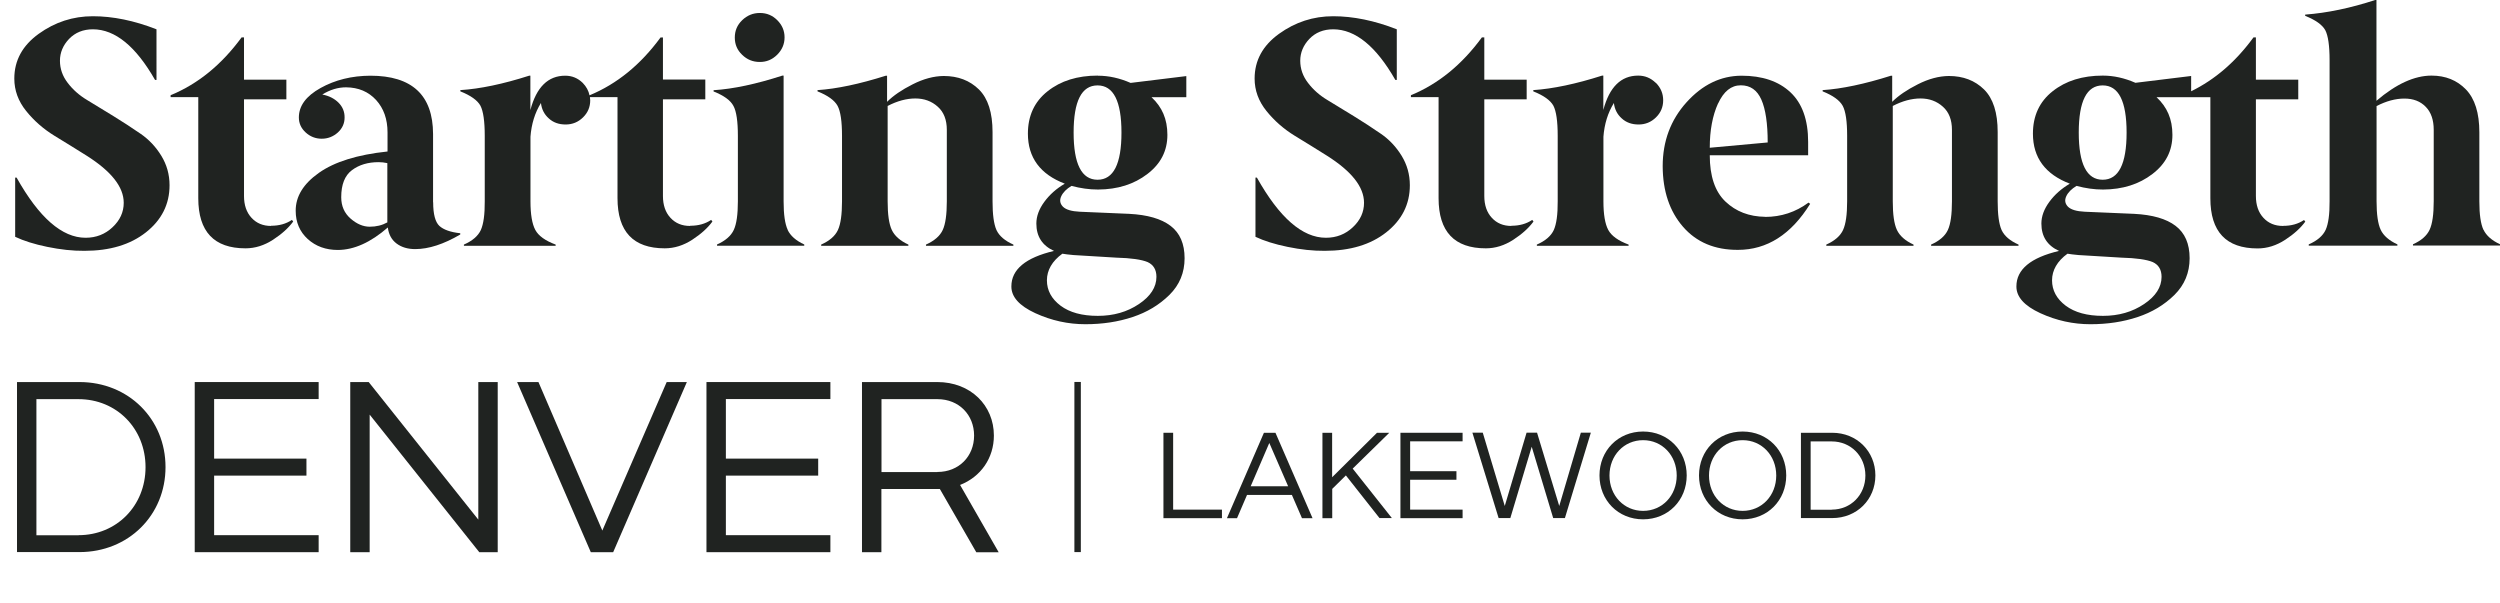 <?xml version="1.0" encoding="UTF-8"?><svg id="Layer_1" xmlns="http://www.w3.org/2000/svg" viewBox="0 0 260.24 62.79"><defs><style>.cls-1{fill:#202321;stroke-width:0px;}</style></defs><path class="cls-1" d="M14.61,13.91c-.87-.6-1.8-1.21-2.81-1.83-1.01-.62-1.91-1.17-2.72-1.66-.82-.49-1.49-1.08-2.03-1.79-.54-.7-.81-1.47-.81-2.31s.32-1.61.95-2.27c.64-.66,1.46-1,2.49-1,2.31.01,4.46,1.77,6.46,5.27h.15V3.05c-2.33-.91-4.54-1.36-6.62-1.36s-3.94.61-5.64,1.83c-1.69,1.22-2.54,2.77-2.54,4.66,0,1.23.41,2.35,1.23,3.37.82,1.02,1.8,1.88,2.96,2.59,1.16.71,2.27,1.39,3.33,2.06,2.58,1.63,3.87,3.26,3.87,4.91,0,.97-.39,1.82-1.16,2.54-.77.73-1.71,1.1-2.81,1.1-2.45,0-4.84-2.09-7.18-6.26h-.15v6.16c.88.42,1.99.77,3.35,1.05,1.36.28,2.64.42,3.86.41,2.64,0,4.78-.64,6.41-1.93,1.63-1.29,2.45-2.92,2.45-4.9,0-1.12-.29-2.14-.86-3.07-.57-.93-1.29-1.69-2.16-2.29Z"/><path class="cls-1" d="M28.22,23.52c-.84,0-1.52-.28-2.04-.85-.52-.56-.78-1.32-.78-2.27v-10.06h4.41v-2.05h-4.41V3.89h-.25c-2.08,2.84-4.54,4.85-7.39,6.02v.2h2.88v10.52c0,3.48,1.64,5.22,4.92,5.22.99,0,1.95-.3,2.87-.9.92-.6,1.61-1.23,2.09-1.89l-.13-.17c-.61.41-1.33.61-2.17.61Z"/><path class="cls-1" d="M79.07,6.45c.71.01,1.31-.24,1.83-.75.51-.51.77-1.11.77-1.81s-.26-1.29-.76-1.79c-.5-.5-1.1-.75-1.81-.75s-1.32.25-1.84.75c-.52.5-.77,1.1-.77,1.81s.25,1.3.76,1.79c.51.5,1.12.75,1.83.75Z"/><path class="cls-1" d="M82,23.93c-.29-.62-.43-1.61-.43-2.97V7.87h-.13c-2.72.88-5.1,1.39-7.16,1.52v.13c1.08.43,1.77.93,2.07,1.51.31.57.46,1.61.46,3.12v6.81c0,1.37-.14,2.36-.43,2.98-.29.62-.87,1.12-1.74,1.51v.13h9.08v-.13c-.87-.4-1.44-.91-1.73-1.52Z"/><path class="cls-1" d="M98.13,23.95c-.29.62-.87,1.12-1.74,1.51v.13h9.1v-.13c-.88-.39-1.47-.89-1.76-1.51-.28-.63-.41-1.63-.41-2.99v-7.21c0-2.02-.47-3.5-1.42-4.44-.95-.93-2.17-1.4-3.66-1.4-1.04.01-2.12.3-3.24.87-1.13.57-2.01,1.17-2.66,1.82v-2.72h-.13c-2.75.87-5.12,1.37-7.11,1.5v.13c1.08.43,1.78.94,2.09,1.51.31.58.46,1.62.46,3.12v6.82c0,1.37-.14,2.37-.43,2.99-.29.62-.87,1.12-1.74,1.51v.13h9.08v-.13c-.87-.4-1.44-.91-1.73-1.53-.29-.62-.43-1.61-.43-2.97v-9.93c1-.52,1.97-.78,2.89-.78s1.7.29,2.33.86c.63.56.94,1.37.94,2.41v7.44c0,1.37-.14,2.37-.43,2.99Z"/><path class="cls-1" d="M143.72,13.91c-.87-.6-1.8-1.21-2.81-1.83-1.01-.62-1.91-1.17-2.72-1.66-.82-.49-1.49-1.08-2.03-1.79-.54-.7-.81-1.47-.81-2.31s.32-1.61.95-2.27,1.46-1,2.49-1c2.31.01,4.46,1.77,6.46,5.27h.15V3.05c-2.33-.91-4.54-1.36-6.62-1.36s-3.94.61-5.64,1.83c-1.69,1.22-2.54,2.77-2.54,4.66,0,1.23.41,2.35,1.23,3.37.82,1.02,1.8,1.88,2.96,2.59,1.16.71,2.27,1.39,3.33,2.06,2.58,1.63,3.87,3.26,3.87,4.91,0,.97-.39,1.82-1.16,2.54-.77.73-1.71,1.1-2.81,1.1-2.45,0-4.84-2.09-7.18-6.26h-.15v6.16c.88.42,1.99.77,3.35,1.05,1.36.28,2.64.42,3.86.41,2.64,0,4.78-.64,6.41-1.93,1.63-1.29,2.45-2.92,2.45-4.9,0-1.12-.29-2.14-.86-3.07-.57-.93-1.29-1.69-2.16-2.29Z"/><path class="cls-1" d="M157.33,23.52c-.84,0-1.52-.28-2.04-.85-.52-.56-.78-1.32-.78-2.27v-10.06h4.41v-2.05h-4.41V3.89h-.25c-2.08,2.84-4.54,4.85-7.39,6.02v.2h2.88v10.52c0,3.48,1.64,5.22,4.92,5.22.99,0,1.95-.3,2.87-.9.92-.6,1.61-1.23,2.09-1.89l-.13-.17c-.61.41-1.33.61-2.17.61Z"/><path class="cls-1" d="M183.76,22.57c-1.68-.02-3.06-.55-4.15-1.59-1.09-1.04-1.63-2.65-1.63-4.82h10.24v-1.39c0-2.3-.62-4.02-1.85-5.17-1.23-1.15-2.93-1.72-5.09-1.72-2.16.01-4.06.93-5.72,2.77-1.65,1.83-2.48,4.05-2.48,6.65.01,2.6.72,4.7,2.12,6.31,1.4,1.61,3.31,2.41,5.71,2.4,3.03,0,5.54-1.6,7.52-4.79l-.17-.13c-1.34.99-2.85,1.49-4.52,1.49ZM178.85,10.77c.58-1.26,1.36-1.89,2.36-1.89s1.7.5,2.14,1.49.66,2.48.66,4.46l-6.03.55c0-1.81.29-3.35.86-4.61Z"/><path class="cls-1" d="M202.76,23.95c-.29.62-.87,1.12-1.74,1.51v.13h9.1v-.13c-.88-.39-1.47-.89-1.76-1.51-.28-.63-.41-1.63-.41-2.99v-7.21c0-2.02-.47-3.5-1.42-4.44-.95-.93-2.17-1.4-3.66-1.4-1.04.01-2.12.3-3.24.87-1.13.57-2.01,1.17-2.66,1.82v-2.72h-.13c-2.75.87-5.12,1.37-7.11,1.5v.13c1.08.43,1.78.94,2.09,1.51.31.58.46,1.62.46,3.12v6.82c0,1.37-.14,2.37-.43,2.99-.29.62-.87,1.12-1.74,1.51v.13h9.08v-.13c-.87-.4-1.44-.91-1.73-1.53-.29-.62-.43-1.61-.43-2.97v-9.93c1-.52,1.97-.78,2.89-.78s1.7.29,2.33.86c.63.56.94,1.37.94,2.41v7.44c0,1.37-.14,2.37-.43,2.99Z"/><path class="cls-1" d="M258.52,23.93c-.29-.62-.43-1.61-.43-2.97v-7.19c0-2.01-.47-3.5-1.4-4.46-.93-.96-2.12-1.44-3.58-1.44-1.77,0-3.68.87-5.73,2.62V0h-.13c-2.57.84-5.01,1.35-7.29,1.52v.13c1.08.43,1.78.93,2.09,1.49.3.57.45,1.62.45,3.13v14.68c.01,1.37-.13,2.36-.41,2.98-.29.62-.87,1.12-1.76,1.51v.13h9.23v-.13c-.87-.4-1.45-.91-1.74-1.52-.29-.62-.43-1.61-.43-2.97v-9.91c1.01-.52,1.97-.78,2.9-.78s1.67.29,2.22.86c.55.56.83,1.36.83,2.4v7.42c0,1.37-.14,2.36-.43,2.98-.29.62-.86,1.12-1.73,1.51v.13h9.07v-.13c-.87-.4-1.44-.91-1.73-1.52Z"/><path class="cls-1" d="M237.65,23.52c-.84,0-1.52-.28-2.04-.85-.52-.56-.78-1.32-.78-2.27v-10.06h4.41v-2.05h-4.41V3.89h-.25c-1.85,2.54-4.02,4.4-6.49,5.61v-1.59l-5.8.71c-1.14-.5-2.27-.75-3.4-.75-2.11,0-3.85.54-5.22,1.63-1.37,1.08-2.05,2.56-2.05,4.41,0,2.5,1.28,4.23,3.84,5.21-.87.51-1.58,1.14-2.13,1.89-.55.75-.83,1.5-.83,2.26,0,1.34.61,2.29,1.84,2.85-2.96.7-4.44,1.93-4.44,3.69-.01,1.09.82,2.02,2.49,2.79,1.68.77,3.42,1.15,5.21,1.15s3.43-.25,4.92-.75c1.49-.49,2.76-1.25,3.83-2.3,1.05-1.04,1.58-2.31,1.58-3.82s-.49-2.63-1.46-3.37-2.4-1.15-4.3-1.25l-5.15-.22c-.85-.04-1.43-.21-1.75-.52-.31-.32-.37-.68-.18-1.09.19-.41.55-.77,1.07-1.08.93.25,1.85.38,2.76.38,2.04-.01,3.75-.55,5.14-1.62,1.39-1.06,2.08-2.41,2.08-4.07s-.56-2.9-1.65-3.92h3.62s1.98,0,1.98,0v10.52c0,3.48,1.64,5.22,4.92,5.22.99,0,1.95-.3,2.87-.9.92-.6,1.61-1.23,2.09-1.89l-.13-.17c-.61.41-1.33.61-2.17.61ZM215.22,26.41c.26.05.64.09,1.15.14l4.46.27c1.55.04,2.63.2,3.26.46.61.28.92.79.92,1.54,0,1.07-.61,2.02-1.82,2.83-1.22.82-2.64,1.23-4.28,1.23s-2.93-.35-3.88-1.06c-.94-.71-1.42-1.59-1.42-2.64s.54-2,1.62-2.78ZM218.88,18.71c-1.66,0-2.49-1.64-2.49-4.91s.83-4.91,2.49-4.91,2.49,1.64,2.49,4.91-.83,4.91-2.49,4.91Z"/><path class="cls-1" d="M114.27,7.87c-2.11,0-3.85.54-5.22,1.63-1.37,1.08-2.05,2.56-2.05,4.41,0,2.5,1.28,4.23,3.84,5.21-.87.51-1.58,1.14-2.13,1.89-.55.75-.83,1.5-.83,2.26,0,1.34.61,2.29,1.84,2.85-2.96.7-4.44,1.93-4.44,3.69-.01,1.09.82,2.02,2.49,2.79,1.68.77,3.42,1.15,5.21,1.15s3.43-.25,4.92-.75c1.49-.49,2.76-1.25,3.83-2.3,1.05-1.04,1.58-2.31,1.58-3.82s-.49-2.63-1.46-3.37c-.97-.74-2.4-1.15-4.3-1.25l-5.15-.22c-.85-.04-1.43-.21-1.75-.52-.31-.32-.37-.68-.18-1.09.19-.41.55-.77,1.07-1.08.93.25,1.85.38,2.76.38,2.04-.01,3.75-.55,5.14-1.62,1.39-1.06,2.08-2.41,2.08-4.07s-.56-2.9-1.65-3.92h3.62v-2.2l-5.8.71c-1.14-.5-2.27-.75-3.4-.75ZM110.59,26.41c.26.05.64.09,1.15.14l4.46.27c1.55.04,2.63.2,3.26.46.61.28.92.79.92,1.54,0,1.07-.61,2.02-1.82,2.83-1.22.82-2.64,1.23-4.28,1.23s-2.93-.35-3.88-1.06c-.94-.71-1.42-1.59-1.42-2.64s.54-2,1.62-2.78ZM114.25,18.71c-1.66,0-2.49-1.64-2.49-4.91s.83-4.91,2.49-4.91,2.49,1.64,2.49,4.91-.83,4.91-2.49,4.91Z"/><path class="cls-1" d="M45.08,21.05v-7.1c-.01-4.05-2.19-6.07-6.53-6.07-1.94.01-3.67.44-5.18,1.28-1.51.84-2.26,1.86-2.26,3.07,0,.61.24,1.13.71,1.56s1.03.65,1.67.65,1.2-.22,1.68-.65c.47-.43.7-.95.7-1.55.01-.6-.2-1.12-.63-1.55-.43-.43-1-.72-1.69-.85.8-.5,1.63-.75,2.47-.75,1.29.01,2.33.45,3.13,1.32.79.87,1.19,1.99,1.19,3.38v1.98c-3.13.33-5.51,1.07-7.14,2.22-1.63,1.15-2.43,2.47-2.42,3.96,0,1.19.42,2.17,1.25,2.93.84.76,1.88,1.14,3.15,1.14,1.68-.01,3.41-.79,5.19-2.34.09.72.39,1.28.91,1.67.52.39,1.17.58,1.94.58,1.4,0,2.97-.51,4.69-1.52v-.13c-1.02-.11-1.74-.37-2.17-.76-.43-.4-.65-1.22-.65-2.46ZM40.32,23.15c-.54.3-1.15.45-1.83.45s-1.35-.28-2-.85c-.65-.57-.97-1.31-.97-2.22,0-1.32.37-2.26,1.12-2.82.75-.56,1.67-.83,2.77-.83.29,0,.59.03.91.1v6.18Z"/><path class="cls-1" d="M71.83,23.52c-.84,0-1.52-.28-2.04-.85-.52-.56-.78-1.32-.78-2.27v-10.06h4.41v-2.06h-4.41V3.9h-.25c-2.08,2.84-4.54,4.84-7.39,6.02v.02c-.1-.49-.33-.92-.71-1.31-.51-.5-1.12-.75-1.82-.75-1.79,0-3,1.19-3.63,3.58v-3.58h-.13c-2.72.87-5.1,1.37-7.16,1.5v.13c1.08.43,1.78.93,2.09,1.49.3.58.45,1.62.45,3.14v6.82c.01,1.37-.13,2.37-.41,2.99-.29.62-.87,1.12-1.76,1.51v.13h9.55v-.13c-1.08-.4-1.79-.91-2.12-1.53-.33-.62-.5-1.61-.5-2.97v-6.73c.1-1.32.46-2.49,1.09-3.51.07.64.34,1.18.81,1.6.46.43,1.05.64,1.76.64s1.31-.25,1.81-.74c.5-.49.75-1.08.75-1.78,0-.11-.02-.22-.03-.33h2.87v10.52c0,3.48,1.64,5.22,4.92,5.22.99,0,1.95-.3,2.87-.9.92-.6,1.61-1.23,2.09-1.89l-.13-.17c-.61.41-1.33.61-2.17.61Z"/><path class="cls-1" d="M172.35,8.62c-.51-.5-1.12-.75-1.82-.75-1.79,0-3,1.19-3.63,3.58v-3.58h-.13c-2.72.87-5.1,1.37-7.16,1.51v.13c1.08.43,1.78.93,2.09,1.49.3.58.45,1.62.45,3.14v6.82c.01,1.37-.13,2.37-.41,2.99-.29.62-.87,1.12-1.76,1.51v.13h9.55v-.13c-1.08-.4-1.79-.91-2.12-1.53-.33-.62-.5-1.61-.5-2.97v-6.73c.1-1.32.46-2.49,1.09-3.51.07.64.34,1.18.81,1.6.46.43,1.05.64,1.76.64s1.31-.25,1.81-.74c.5-.49.75-1.08.75-1.78s-.25-1.3-.76-1.82Z"/><path class="cls-1" d="M1.77,39.77h6.5c5.11,0,8.96,3.85,8.96,8.85s-3.85,8.85-8.96,8.85H1.77v-17.71ZM8.17,55.71c3.97,0,6.98-3.06,6.98-7.08s-3.01-7.08-6.98-7.08H3.79v14.17h4.38Z"/><path class="cls-1" d="M20.27,39.77h12.9v1.77h-10.88v6.2h9.61v1.77h-9.61v6.2h10.88v1.77h-12.9v-17.71Z"/><path class="cls-1" d="M36.46,39.77h1.92l11.41,14.32v-14.32h2.02v17.71h-1.92l-11.41-14.32v14.32h-2.02v-17.71Z"/><path class="cls-1" d="M53.85,39.77h2.2l6.65,15.46,6.7-15.46h2.1l-7.67,17.71h-2.33l-7.67-17.71Z"/><path class="cls-1" d="M73.54,39.77h12.9v1.77h-10.88v6.2h9.61v1.77h-9.61v6.2h10.88v1.77h-12.9v-17.71Z"/><path class="cls-1" d="M97.85,50.9h-6.1v6.58h-2.02v-17.71h7.84c3.47,0,5.89,2.43,5.89,5.57,0,2.35-1.37,4.3-3.52,5.14l4.02,7.01h-2.33l-3.79-6.58ZM97.58,49.13c2.25,0,3.82-1.64,3.82-3.79s-1.57-3.79-3.82-3.79h-5.82v7.59h5.82Z"/><path class="cls-1" d="M111.84,39.76h.67v17.71h-.67v-17.71Z"/><path class="cls-1" d="M121.1,45.05h1.02v8h5.08v.89h-6.09v-8.89Z"/><path class="cls-1" d="M131.55,45.05h1.22l3.86,8.89h-1.1l-1.05-2.42h-4.67l-1.04,2.42h-1.05l3.85-8.89ZM134.09,50.62l-1.96-4.51-1.94,4.51h3.9Z"/><path class="cls-1" d="M137.65,45.05h1.02v4.63l4.67-4.63h1.28l-3.81,3.73,4.08,5.15h-1.29l-3.5-4.44-1.42,1.4v3.05h-1.02v-8.89Z"/><path class="cls-1" d="M145.78,45.05h6.47v.89h-5.46v3.11h4.82v.89h-4.82v3.11h5.46v.89h-6.47v-8.89Z"/><path class="cls-1" d="M159.44,46.52l-2.22,7.41h-1.22l-2.73-8.89h1.08l2.29,7.63,2.27-7.63h1.09l2.31,7.63,2.25-7.63h1.04l-2.7,8.89h-1.22l-2.23-7.41Z"/><path class="cls-1" d="M171.04,44.92c2.6,0,4.54,1.98,4.54,4.57s-1.94,4.57-4.54,4.57-4.54-1.98-4.54-4.57,1.94-4.57,4.54-4.57ZM171.04,53.18c1.99,0,3.5-1.59,3.5-3.68s-1.51-3.68-3.5-3.68-3.5,1.59-3.5,3.68,1.51,3.68,3.5,3.68Z"/><path class="cls-1" d="M181.4,44.92c2.6,0,4.54,1.98,4.54,4.57s-1.94,4.57-4.54,4.57-4.54-1.98-4.54-4.57,1.94-4.57,4.54-4.57ZM181.4,53.18c1.99,0,3.5-1.59,3.5-3.68s-1.51-3.68-3.5-3.68-3.5,1.59-3.5,3.68,1.51,3.68,3.5,3.68Z"/><path class="cls-1" d="M187.47,45.05h3.26c2.56,0,4.49,1.93,4.49,4.44s-1.93,4.44-4.49,4.44h-3.26v-8.89ZM190.68,53.05c1.99,0,3.5-1.54,3.5-3.55s-1.51-3.55-3.5-3.55h-2.2v7.11h2.2Z"/></svg>